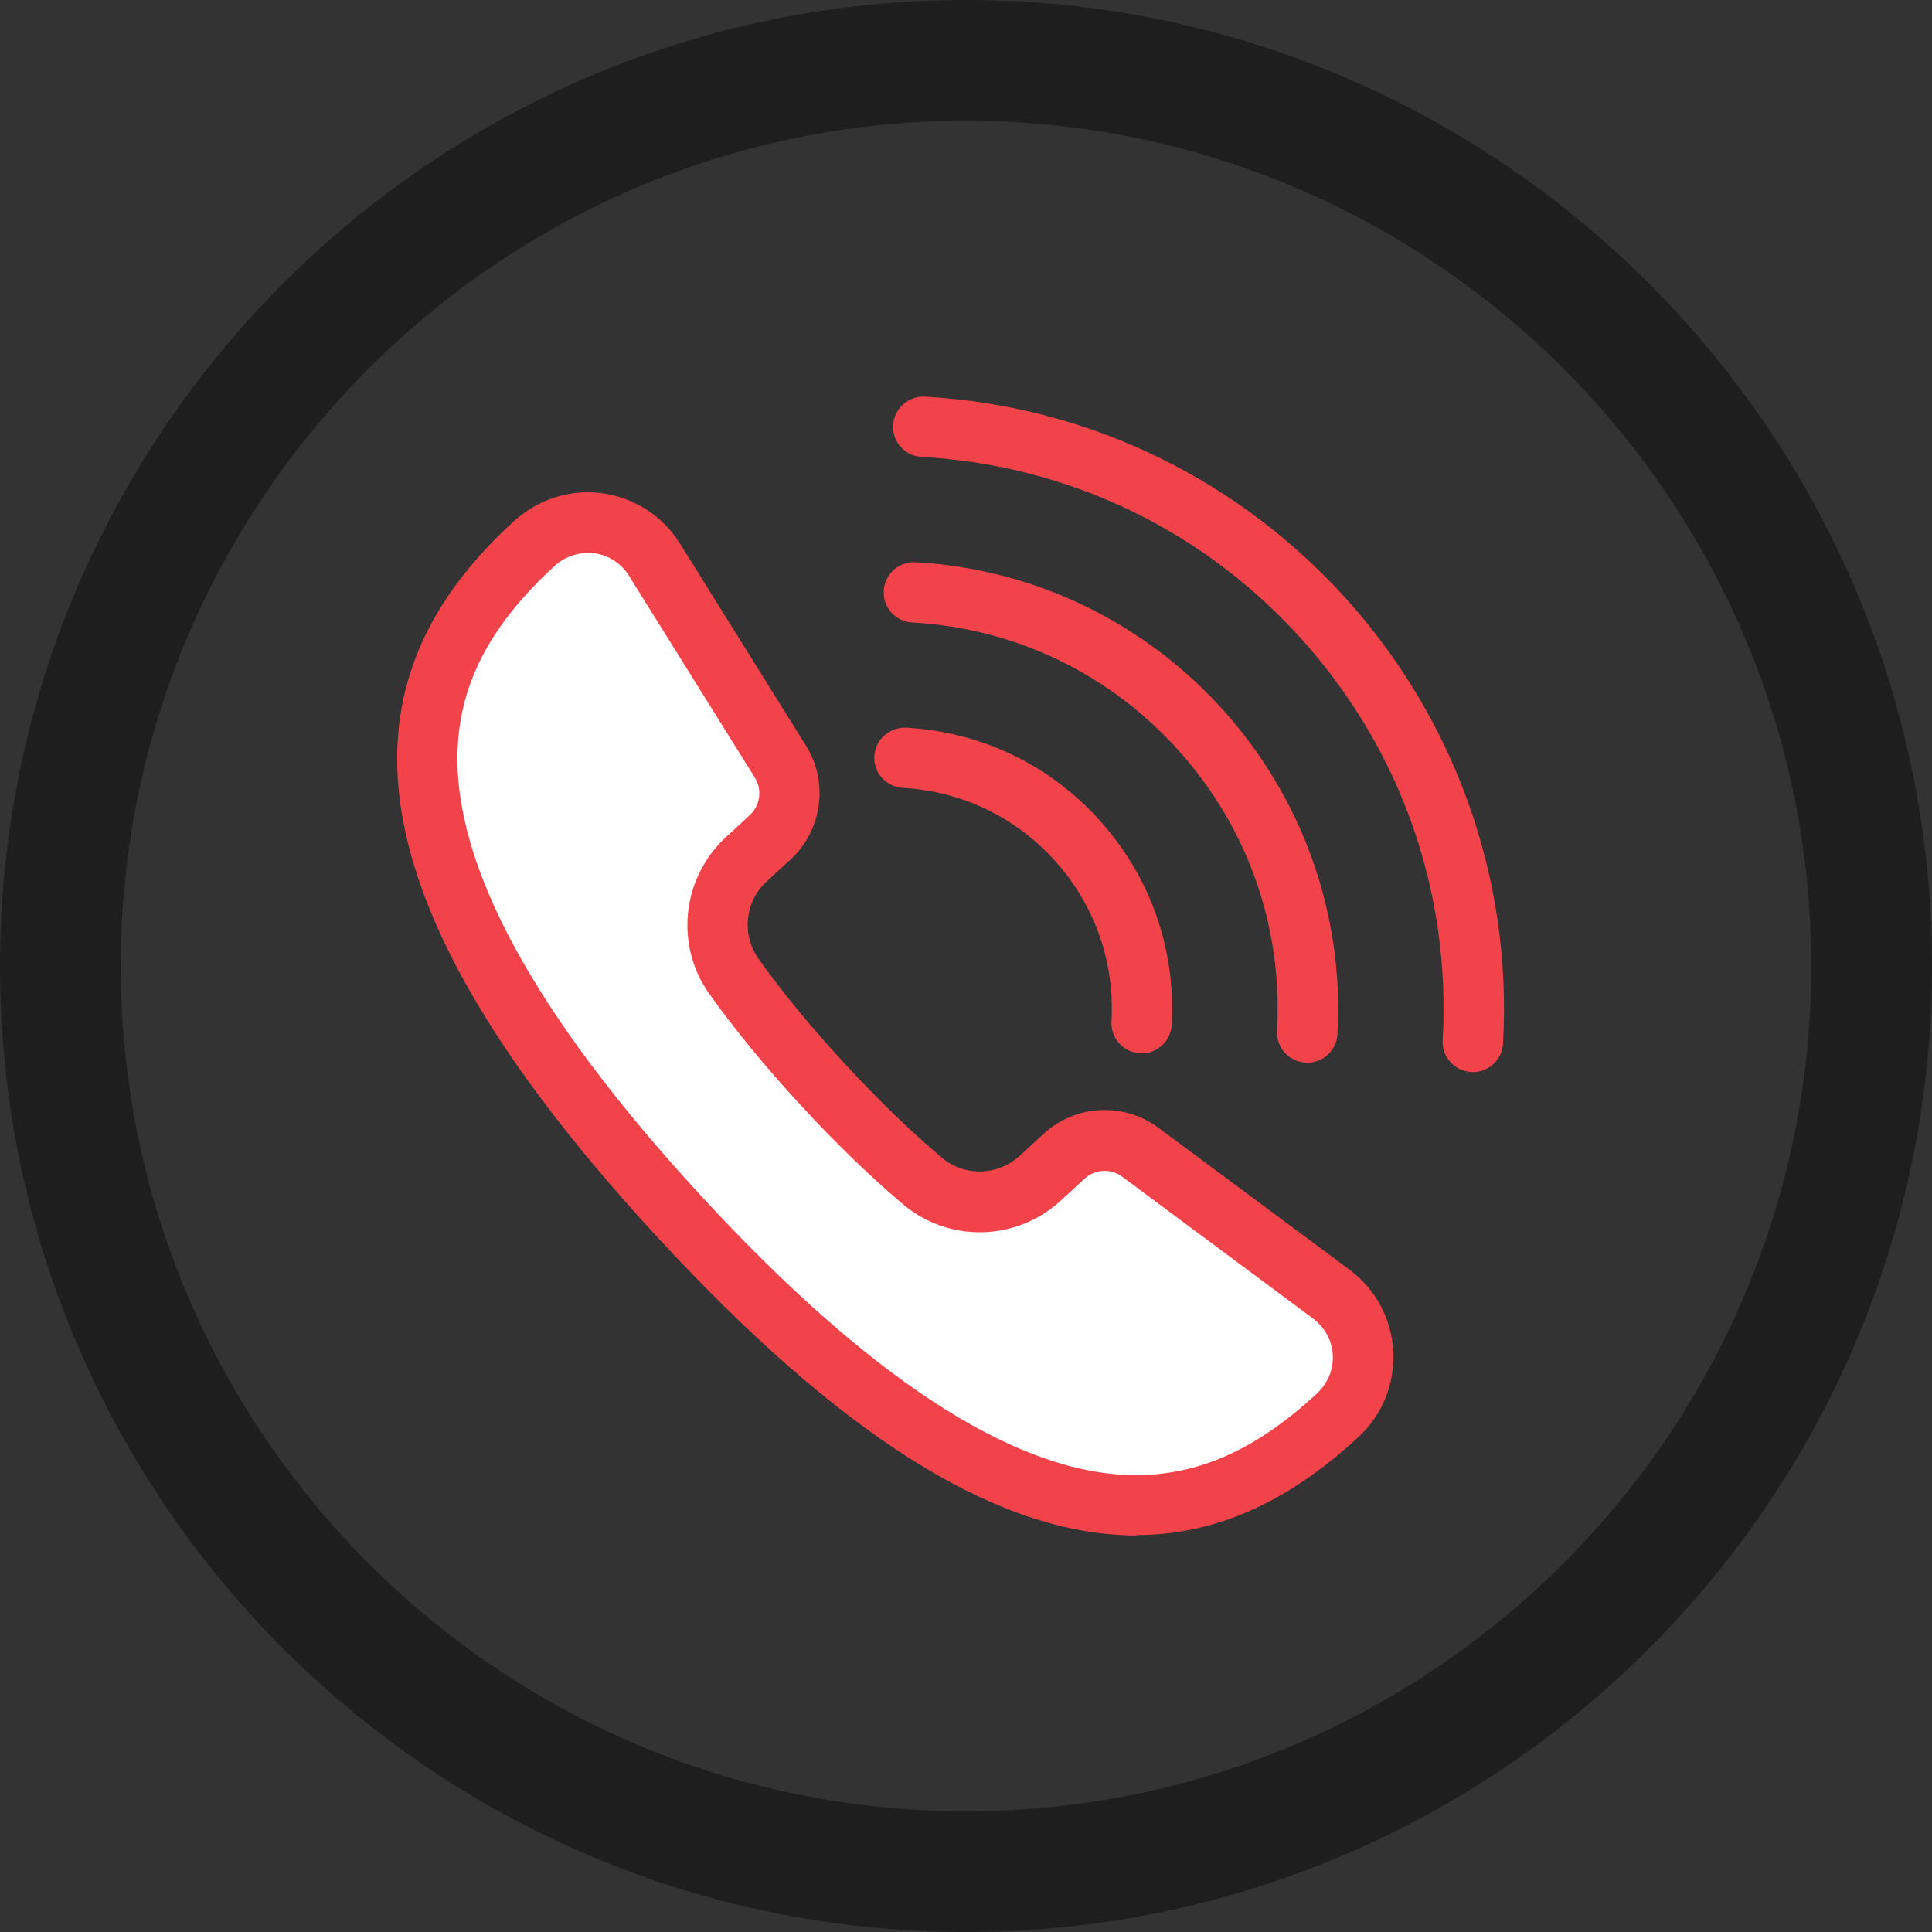 <?xml version="1.0" encoding="UTF-8"?>
<svg preserveAspectRatio="xMidYMid slice" width="90px" height="90px" xmlns="http://www.w3.org/2000/svg" id="Layer_2" viewBox="0 0 128 128">
  <rect x="0" y="0" width="128" height="128" fill="#333333" stroke="none"/>
  <defs>
    <style>.cls-1{fill:#fff;}.cls-2{fill:#f2434b;}.cls-3{fill:#1e1e1e;}</style>
  </defs>
  <g id="_ëÎÓÈ_1">
    <path class="cls-3" d="m64,128C28.71,128,0,99.29,0,64S28.71,0,64,0s64,28.71,64,64-28.71,64-64,64Zm0-120c-30.88,0-56,25.12-56,56s25.12,56,56,56,56-25.12,56-56S94.88,8,64,8Z"></path>
    <path class="cls-2" d="m75.63,69.78s-.08,0-.11,0c-1.1-.06-1.95-1.01-1.88-2.11.22-3.91-1.1-7.68-3.71-10.6-2.61-2.92-6.2-4.65-10.12-4.87-1.1-.06-1.95-1.01-1.88-2.11.06-1.1,1.02-1.92,2.11-1.88,4.98.28,9.55,2.48,12.87,6.2,3.32,3.72,5,8.51,4.72,13.49-.06,1.06-.94,1.89-2,1.89Z"></path>
    <path class="cls-2" d="m86.6,70.4s-.08,0-.11,0c-1.1-.06-1.95-1.01-1.88-2.11.38-6.84-1.92-13.42-6.49-18.53-4.57-5.11-10.85-8.14-17.69-8.52-1.1-.06-1.95-1.01-1.88-2.11.06-1.1,1.02-1.95,2.11-1.88,16.33.92,28.86,14.95,27.95,31.27-.06,1.06-.94,1.89-2,1.89Z"></path>
    <path class="cls-2" d="m97.57,71.02s-.08,0-.11,0c-1.1-.06-1.95-1.01-1.88-2.11.55-9.77-2.74-19.17-9.26-26.47-6.52-7.3-15.5-11.62-25.27-12.17-1.1-.06-1.95-1.01-1.88-2.11s1.02-1.94,2.11-1.88c22.38,1.26,39.56,20.48,38.3,42.86-.06,1.06-.94,1.89-2,1.89Z"></path>
    <path class="cls-1" d="m88.2,85.76l-12.66-9.41c-1.53-1.13-3.64-1.02-5.04.26l-1.6,1.47c-2.19,2.01-5.53,2.09-7.8.17-1.76-1.49-4.01-3.58-6.62-6.42-2.61-2.84-4.51-5.25-5.85-7.12-1.73-2.42-1.38-5.74.8-7.76l1.6-1.47c1.4-1.29,1.68-3.39.67-5l-8.35-13.39c-1.73-2.77-5.55-3.29-7.95-1.07l-.07.06c-8.57,7.88-13.15,19.76,9.66,44.51,22.81,24.75,35.02,21.15,43.57,13.25l.07-.06c2.4-2.21,2.2-6.06-.42-8.01Z"></path>
    <path class="cls-2" d="m75.27,101.73c-.26,0-.51,0-.77-.02-8.91-.36-19.04-6.83-30.98-19.78s-17.56-23.58-17.19-32.49c.23-5.47,2.73-10.33,7.65-14.85,1.65-1.52,3.78-2.2,5.92-1.91,2.13.29,4.01,1.5,5.15,3.33l8.35,13.39c1.51,2.42,1.08,5.59-1.01,7.53l-1.6,1.47c-1.44,1.33-1.67,3.54-.53,5.13,1.58,2.22,3.5,4.55,5.7,6.93,2.2,2.39,4.37,4.49,6.44,6.24,1.49,1.26,3.71,1.21,5.15-.12l1.6-1.47c2.1-1.93,5.29-2.1,7.59-.4l12.67,9.41h0c1.73,1.29,2.79,3.26,2.9,5.41.11,2.15-.73,4.22-2.31,5.68-4.74,4.38-9.54,6.49-14.72,6.49ZM38.92,36.64c-.8,0-1.57.3-2.17.85-4.23,3.88-6.25,7.72-6.43,12.13-.32,7.69,5.11,17.65,16.13,29.61,11.02,11.96,20.51,18.18,28.2,18.49,4.43.17,8.4-1.52,12.55-5.35.78-.72,1.15-1.64,1.1-2.59-.05-.96-.52-1.83-1.29-2.41l-12.66-9.41c-.75-.56-1.8-.51-2.49.13l-1.6,1.47c-2.93,2.69-7.42,2.78-10.44.22-2.2-1.86-4.49-4.08-6.8-6.59-2.31-2.5-4.33-4.97-6.01-7.32-2.31-3.22-1.85-7.69,1.07-10.39l1.6-1.48c.69-.64.83-1.68.33-2.48l-8.35-13.39c-.51-.81-1.34-1.35-2.29-1.48-.14-.02-.29-.03-.43-.03Z"></path>
  </g>
</svg>
